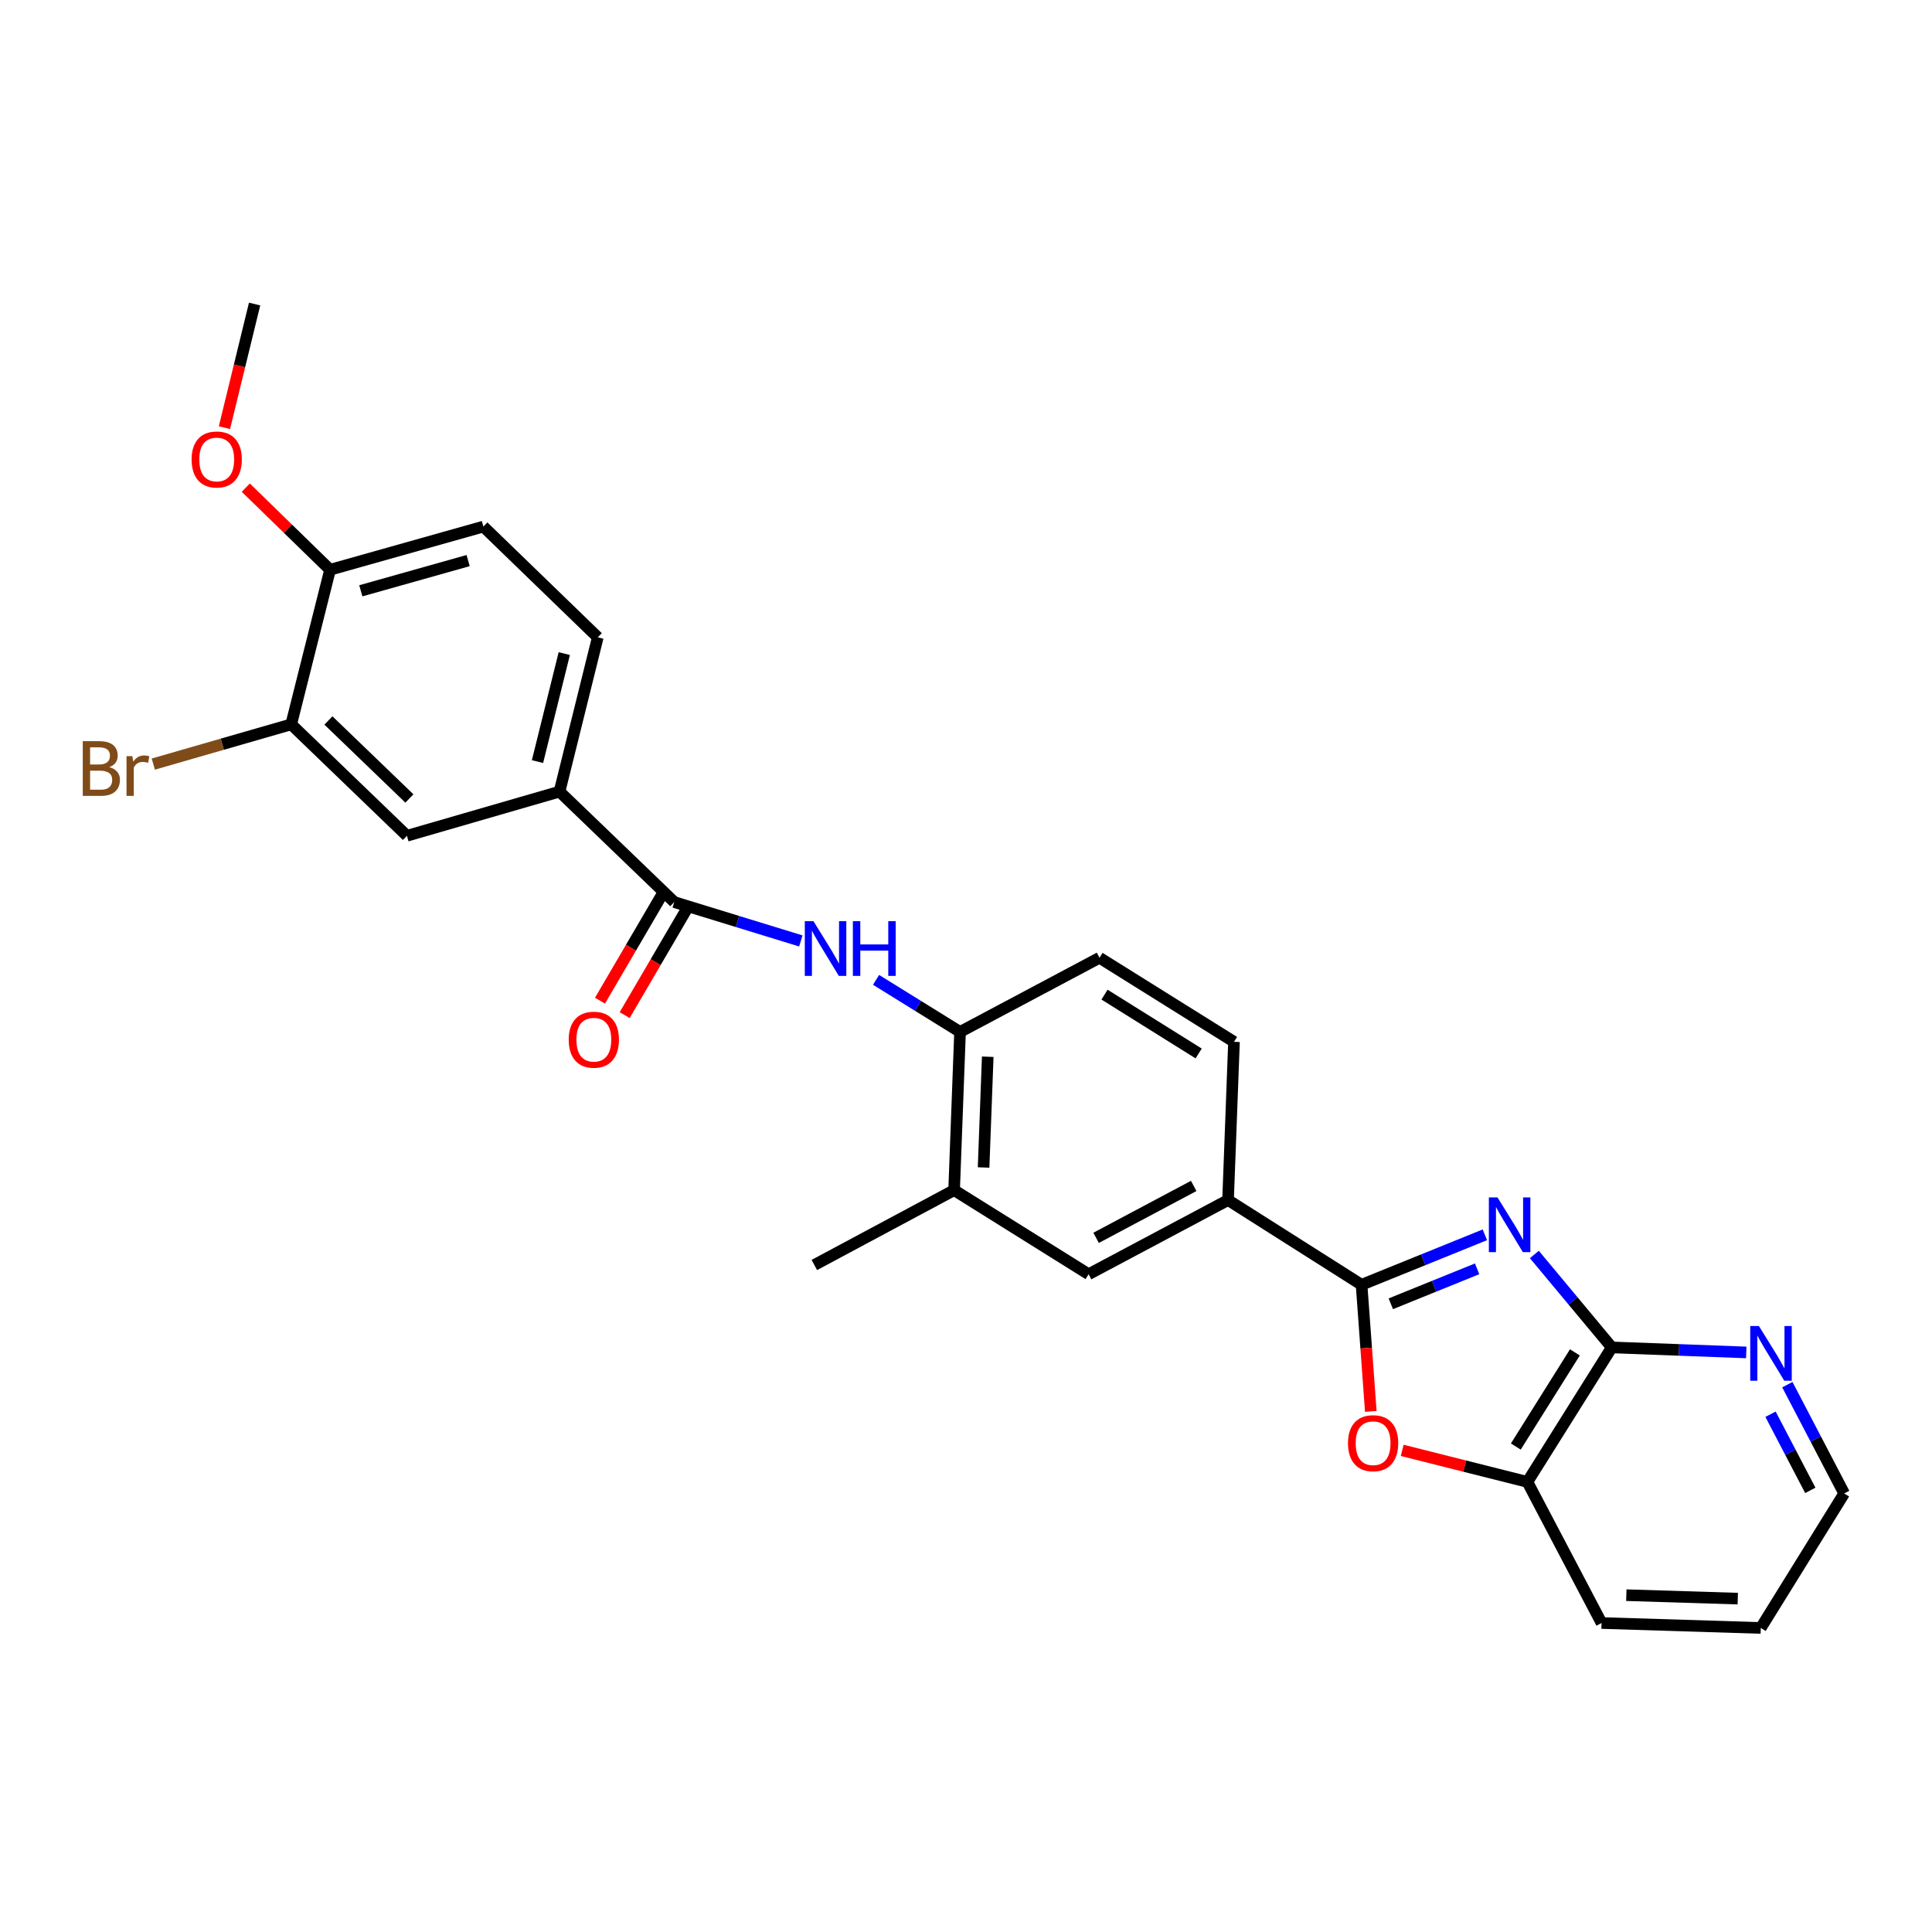 <?xml version='1.0' encoding='iso-8859-1'?>
<svg version='1.1' baseProfile='full'
              xmlns='http://www.w3.org/2000/svg'
                      xmlns:rdkit='http://www.rdkit.org/xml'
                      xmlns:xlink='http://www.w3.org/1999/xlink'
                  xml:space='preserve'
width='1000px' height='1000px' viewBox='0 0 1000 1000'>
<!-- END OF HEADER -->
<rect style='opacity:1.0;fill:#FFFFFF;stroke:none' width='1000' height='1000' x='0' y='0'> </rect>
<path class='bond-0' d='M 768.566,639.139 L 736.656,652.068' style='fill:none;fill-rule:evenodd;stroke:#0000FF;stroke-width:6px;stroke-linecap:butt;stroke-linejoin:miter;stroke-opacity:1' />
<path class='bond-0' d='M 736.656,652.068 L 704.747,664.997' style='fill:none;fill-rule:evenodd;stroke:#000000;stroke-width:6px;stroke-linecap:butt;stroke-linejoin:miter;stroke-opacity:1' />
<path class='bond-0' d='M 764.552,656.739 L 742.216,665.789' style='fill:none;fill-rule:evenodd;stroke:#0000FF;stroke-width:6px;stroke-linecap:butt;stroke-linejoin:miter;stroke-opacity:1' />
<path class='bond-0' d='M 742.216,665.789 L 719.879,674.839' style='fill:none;fill-rule:evenodd;stroke:#000000;stroke-width:6px;stroke-linecap:butt;stroke-linejoin:miter;stroke-opacity:1' />
<path class='bond-1' d='M 794.178,649.319 L 814.217,673.368' style='fill:none;fill-rule:evenodd;stroke:#0000FF;stroke-width:6px;stroke-linecap:butt;stroke-linejoin:miter;stroke-opacity:1' />
<path class='bond-1' d='M 814.217,673.368 L 834.256,697.418' style='fill:none;fill-rule:evenodd;stroke:#000000;stroke-width:6px;stroke-linecap:butt;stroke-linejoin:miter;stroke-opacity:1' />
<path class='bond-2' d='M 704.747,664.997 L 707.135,697.768' style='fill:none;fill-rule:evenodd;stroke:#000000;stroke-width:6px;stroke-linecap:butt;stroke-linejoin:miter;stroke-opacity:1' />
<path class='bond-2' d='M 707.135,697.768 L 709.524,730.539' style='fill:none;fill-rule:evenodd;stroke:#FF0000;stroke-width:6px;stroke-linecap:butt;stroke-linejoin:miter;stroke-opacity:1' />
<path class='bond-5' d='M 704.747,664.997 L 635.637,621.145' style='fill:none;fill-rule:evenodd;stroke:#000000;stroke-width:6px;stroke-linecap:butt;stroke-linejoin:miter;stroke-opacity:1' />
<path class='bond-6' d='M 834.256,697.418 L 790.576,767.029' style='fill:none;fill-rule:evenodd;stroke:#000000;stroke-width:6px;stroke-linecap:butt;stroke-linejoin:miter;stroke-opacity:1' />
<path class='bond-6' d='M 815.164,699.991 L 784.588,748.719' style='fill:none;fill-rule:evenodd;stroke:#000000;stroke-width:6px;stroke-linecap:butt;stroke-linejoin:miter;stroke-opacity:1' />
<path class='bond-13' d='M 834.256,697.418 L 869.059,698.717' style='fill:none;fill-rule:evenodd;stroke:#000000;stroke-width:6px;stroke-linecap:butt;stroke-linejoin:miter;stroke-opacity:1' />
<path class='bond-13' d='M 869.059,698.717 L 903.862,700.016' style='fill:none;fill-rule:evenodd;stroke:#0000FF;stroke-width:6px;stroke-linecap:butt;stroke-linejoin:miter;stroke-opacity:1' />
<path class='bond-27' d='M 725.776,750.706 L 758.176,758.867' style='fill:none;fill-rule:evenodd;stroke:#FF0000;stroke-width:6px;stroke-linecap:butt;stroke-linejoin:miter;stroke-opacity:1' />
<path class='bond-27' d='M 758.176,758.867 L 790.576,767.029' style='fill:none;fill-rule:evenodd;stroke:#000000;stroke-width:6px;stroke-linecap:butt;stroke-linejoin:miter;stroke-opacity:1' />
<path class='bond-3' d='M 348.985,466.905 L 381.751,476.969' style='fill:none;fill-rule:evenodd;stroke:#000000;stroke-width:6px;stroke-linecap:butt;stroke-linejoin:miter;stroke-opacity:1' />
<path class='bond-3' d='M 381.751,476.969 L 414.517,487.033' style='fill:none;fill-rule:evenodd;stroke:#0000FF;stroke-width:6px;stroke-linecap:butt;stroke-linejoin:miter;stroke-opacity:1' />
<path class='bond-7' d='M 348.985,466.905 L 289.605,409.738' style='fill:none;fill-rule:evenodd;stroke:#000000;stroke-width:6px;stroke-linecap:butt;stroke-linejoin:miter;stroke-opacity:1' />
<path class='bond-15' d='M 342.596,463.168 L 326.575,490.556' style='fill:none;fill-rule:evenodd;stroke:#000000;stroke-width:6px;stroke-linecap:butt;stroke-linejoin:miter;stroke-opacity:1' />
<path class='bond-15' d='M 326.575,490.556 L 310.554,517.944' style='fill:none;fill-rule:evenodd;stroke:#FF0000;stroke-width:6px;stroke-linecap:butt;stroke-linejoin:miter;stroke-opacity:1' />
<path class='bond-15' d='M 355.374,470.642 L 339.353,498.031' style='fill:none;fill-rule:evenodd;stroke:#000000;stroke-width:6px;stroke-linecap:butt;stroke-linejoin:miter;stroke-opacity:1' />
<path class='bond-15' d='M 339.353,498.031 L 323.333,525.419' style='fill:none;fill-rule:evenodd;stroke:#FF0000;stroke-width:6px;stroke-linecap:butt;stroke-linejoin:miter;stroke-opacity:1' />
<path class='bond-4' d='M 453.445,507.169 L 475.181,520.646' style='fill:none;fill-rule:evenodd;stroke:#0000FF;stroke-width:6px;stroke-linecap:butt;stroke-linejoin:miter;stroke-opacity:1' />
<path class='bond-4' d='M 475.181,520.646 L 496.917,534.123' style='fill:none;fill-rule:evenodd;stroke:#000000;stroke-width:6px;stroke-linecap:butt;stroke-linejoin:miter;stroke-opacity:1' />
<path class='bond-9' d='M 635.637,621.145 L 563.468,659.536' style='fill:none;fill-rule:evenodd;stroke:#000000;stroke-width:6px;stroke-linecap:butt;stroke-linejoin:miter;stroke-opacity:1' />
<path class='bond-9' d='M 617.859,613.834 L 567.341,640.708' style='fill:none;fill-rule:evenodd;stroke:#000000;stroke-width:6px;stroke-linecap:butt;stroke-linejoin:miter;stroke-opacity:1' />
<path class='bond-16' d='M 635.637,621.145 L 638.713,539.247' style='fill:none;fill-rule:evenodd;stroke:#000000;stroke-width:6px;stroke-linecap:butt;stroke-linejoin:miter;stroke-opacity:1' />
<path class='bond-22' d='M 790.576,767.029 L 828.968,840.07' style='fill:none;fill-rule:evenodd;stroke:#000000;stroke-width:6px;stroke-linecap:butt;stroke-linejoin:miter;stroke-opacity:1' />
<path class='bond-11' d='M 289.605,409.738 L 210.618,432.601' style='fill:none;fill-rule:evenodd;stroke:#000000;stroke-width:6px;stroke-linecap:butt;stroke-linejoin:miter;stroke-opacity:1' />
<path class='bond-18' d='M 289.605,409.738 L 309.409,329.879' style='fill:none;fill-rule:evenodd;stroke:#000000;stroke-width:6px;stroke-linecap:butt;stroke-linejoin:miter;stroke-opacity:1' />
<path class='bond-18' d='M 278.207,394.195 L 292.07,338.294' style='fill:none;fill-rule:evenodd;stroke:#000000;stroke-width:6px;stroke-linecap:butt;stroke-linejoin:miter;stroke-opacity:1' />
<path class='bond-8' d='M 496.917,534.123 L 569.102,495.74' style='fill:none;fill-rule:evenodd;stroke:#000000;stroke-width:6px;stroke-linecap:butt;stroke-linejoin:miter;stroke-opacity:1' />
<path class='bond-29' d='M 496.917,534.123 L 493.849,616.021' style='fill:none;fill-rule:evenodd;stroke:#000000;stroke-width:6px;stroke-linecap:butt;stroke-linejoin:miter;stroke-opacity:1' />
<path class='bond-29' d='M 511.25,546.962 L 509.103,604.291' style='fill:none;fill-rule:evenodd;stroke:#000000;stroke-width:6px;stroke-linecap:butt;stroke-linejoin:miter;stroke-opacity:1' />
<path class='bond-12' d='M 563.468,659.536 L 493.849,616.021' style='fill:none;fill-rule:evenodd;stroke:#000000;stroke-width:6px;stroke-linecap:butt;stroke-linejoin:miter;stroke-opacity:1' />
<path class='bond-10' d='M 150.728,374.924 L 210.618,432.601' style='fill:none;fill-rule:evenodd;stroke:#000000;stroke-width:6px;stroke-linecap:butt;stroke-linejoin:miter;stroke-opacity:1' />
<path class='bond-10' d='M 169.981,372.912 L 211.904,413.287' style='fill:none;fill-rule:evenodd;stroke:#000000;stroke-width:6px;stroke-linecap:butt;stroke-linejoin:miter;stroke-opacity:1' />
<path class='bond-20' d='M 150.728,374.924 L 115.036,385.208' style='fill:none;fill-rule:evenodd;stroke:#000000;stroke-width:6px;stroke-linecap:butt;stroke-linejoin:miter;stroke-opacity:1' />
<path class='bond-20' d='M 115.036,385.208 L 79.344,395.493' style='fill:none;fill-rule:evenodd;stroke:#7F4C19;stroke-width:6px;stroke-linecap:butt;stroke-linejoin:miter;stroke-opacity:1' />
<path class='bond-30' d='M 150.728,374.924 L 170.845,294.901' style='fill:none;fill-rule:evenodd;stroke:#000000;stroke-width:6px;stroke-linecap:butt;stroke-linejoin:miter;stroke-opacity:1' />
<path class='bond-24' d='M 493.849,616.021 L 421.499,654.758' style='fill:none;fill-rule:evenodd;stroke:#000000;stroke-width:6px;stroke-linecap:butt;stroke-linejoin:miter;stroke-opacity:1' />
<path class='bond-23' d='M 925.13,716.699 L 939.838,744.854' style='fill:none;fill-rule:evenodd;stroke:#0000FF;stroke-width:6px;stroke-linecap:butt;stroke-linejoin:miter;stroke-opacity:1' />
<path class='bond-23' d='M 939.838,744.854 L 954.545,773.008' style='fill:none;fill-rule:evenodd;stroke:#000000;stroke-width:6px;stroke-linecap:butt;stroke-linejoin:miter;stroke-opacity:1' />
<path class='bond-23' d='M 916.421,732 L 926.716,751.708' style='fill:none;fill-rule:evenodd;stroke:#0000FF;stroke-width:6px;stroke-linecap:butt;stroke-linejoin:miter;stroke-opacity:1' />
<path class='bond-23' d='M 926.716,751.708 L 937.012,771.416' style='fill:none;fill-rule:evenodd;stroke:#000000;stroke-width:6px;stroke-linecap:butt;stroke-linejoin:miter;stroke-opacity:1' />
<path class='bond-14' d='M 170.845,294.901 L 250.194,272.555' style='fill:none;fill-rule:evenodd;stroke:#000000;stroke-width:6px;stroke-linecap:butt;stroke-linejoin:miter;stroke-opacity:1' />
<path class='bond-14' d='M 186.76,305.798 L 242.304,290.156' style='fill:none;fill-rule:evenodd;stroke:#000000;stroke-width:6px;stroke-linecap:butt;stroke-linejoin:miter;stroke-opacity:1' />
<path class='bond-21' d='M 170.845,294.901 L 149.033,273.651' style='fill:none;fill-rule:evenodd;stroke:#000000;stroke-width:6px;stroke-linecap:butt;stroke-linejoin:miter;stroke-opacity:1' />
<path class='bond-21' d='M 149.033,273.651 L 127.22,252.401' style='fill:none;fill-rule:evenodd;stroke:#FF0000;stroke-width:6px;stroke-linecap:butt;stroke-linejoin:miter;stroke-opacity:1' />
<path class='bond-17' d='M 638.713,539.247 L 569.102,495.74' style='fill:none;fill-rule:evenodd;stroke:#000000;stroke-width:6px;stroke-linecap:butt;stroke-linejoin:miter;stroke-opacity:1' />
<path class='bond-17' d='M 620.425,545.274 L 571.698,514.819' style='fill:none;fill-rule:evenodd;stroke:#000000;stroke-width:6px;stroke-linecap:butt;stroke-linejoin:miter;stroke-opacity:1' />
<path class='bond-19' d='M 309.409,329.879 L 250.194,272.555' style='fill:none;fill-rule:evenodd;stroke:#000000;stroke-width:6px;stroke-linecap:butt;stroke-linejoin:miter;stroke-opacity:1' />
<path class='bond-25' d='M 116.17,221.353 L 123.975,189.363' style='fill:none;fill-rule:evenodd;stroke:#FF0000;stroke-width:6px;stroke-linecap:butt;stroke-linejoin:miter;stroke-opacity:1' />
<path class='bond-25' d='M 123.975,189.363 L 131.779,157.373' style='fill:none;fill-rule:evenodd;stroke:#000000;stroke-width:6px;stroke-linecap:butt;stroke-linejoin:miter;stroke-opacity:1' />
<path class='bond-28' d='M 828.968,840.07 L 911.376,842.627' style='fill:none;fill-rule:evenodd;stroke:#000000;stroke-width:6px;stroke-linecap:butt;stroke-linejoin:miter;stroke-opacity:1' />
<path class='bond-28' d='M 841.788,825.656 L 899.474,827.447' style='fill:none;fill-rule:evenodd;stroke:#000000;stroke-width:6px;stroke-linecap:butt;stroke-linejoin:miter;stroke-opacity:1' />
<path class='bond-26' d='M 954.545,773.008 L 911.376,842.627' style='fill:none;fill-rule:evenodd;stroke:#000000;stroke-width:6px;stroke-linecap:butt;stroke-linejoin:miter;stroke-opacity:1' />
<path  class='atom-0' d='M 775.113 619.79
L 784.393 634.79
Q 785.313 636.27, 786.793 638.95
Q 788.273 641.63, 788.353 641.79
L 788.353 619.79
L 792.113 619.79
L 792.113 648.11
L 788.233 648.11
L 778.273 631.71
Q 777.113 629.79, 775.873 627.59
Q 774.673 625.39, 774.313 624.71
L 774.313 648.11
L 770.633 648.11
L 770.633 619.79
L 775.113 619.79
' fill='#0000FF'/>
<path  class='atom-3' d='M 697.717 746.992
Q 697.717 740.192, 701.077 736.392
Q 704.437 732.592, 710.717 732.592
Q 716.997 732.592, 720.357 736.392
Q 723.717 740.192, 723.717 746.992
Q 723.717 753.872, 720.317 757.792
Q 716.917 761.672, 710.717 761.672
Q 704.477 761.672, 701.077 757.792
Q 697.717 753.912, 697.717 746.992
M 710.717 758.472
Q 715.037 758.472, 717.357 755.592
Q 719.717 752.672, 719.717 746.992
Q 719.717 741.432, 717.357 738.632
Q 715.037 735.792, 710.717 735.792
Q 706.397 735.792, 704.037 738.592
Q 701.717 741.392, 701.717 746.992
Q 701.717 752.712, 704.037 755.592
Q 706.397 758.472, 710.717 758.472
' fill='#FF0000'/>
<path  class='atom-5' d='M 421.046 476.801
L 430.326 491.801
Q 431.246 493.281, 432.726 495.961
Q 434.206 498.641, 434.286 498.801
L 434.286 476.801
L 438.046 476.801
L 438.046 505.121
L 434.166 505.121
L 424.206 488.721
Q 423.046 486.801, 421.806 484.601
Q 420.606 482.401, 420.246 481.721
L 420.246 505.121
L 416.566 505.121
L 416.566 476.801
L 421.046 476.801
' fill='#0000FF'/>
<path  class='atom-5' d='M 441.446 476.801
L 445.286 476.801
L 445.286 488.841
L 459.766 488.841
L 459.766 476.801
L 463.606 476.801
L 463.606 505.121
L 459.766 505.121
L 459.766 492.041
L 445.286 492.041
L 445.286 505.121
L 441.446 505.121
L 441.446 476.801
' fill='#0000FF'/>
<path  class='atom-14' d='M 910.404 686.334
L 919.684 701.334
Q 920.604 702.814, 922.084 705.494
Q 923.564 708.174, 923.644 708.334
L 923.644 686.334
L 927.404 686.334
L 927.404 714.654
L 923.524 714.654
L 913.564 698.254
Q 912.404 696.334, 911.164 694.134
Q 909.964 691.934, 909.604 691.254
L 909.604 714.654
L 905.924 714.654
L 905.924 686.334
L 910.404 686.334
' fill='#0000FF'/>
<path  class='atom-16' d='M 294.361 538.142
Q 294.361 531.342, 297.721 527.542
Q 301.081 523.742, 307.361 523.742
Q 313.641 523.742, 317.001 527.542
Q 320.361 531.342, 320.361 538.142
Q 320.361 545.022, 316.961 548.942
Q 313.561 552.822, 307.361 552.822
Q 301.121 552.822, 297.721 548.942
Q 294.361 545.062, 294.361 538.142
M 307.361 549.622
Q 311.681 549.622, 314.001 546.742
Q 316.361 543.822, 316.361 538.142
Q 316.361 532.582, 314.001 529.782
Q 311.681 526.942, 307.361 526.942
Q 303.041 526.942, 300.681 529.742
Q 298.361 532.542, 298.361 538.142
Q 298.361 543.862, 300.681 546.742
Q 303.041 549.622, 307.361 549.622
' fill='#FF0000'/>
<path  class='atom-21' d='M 56.599 397.068
Q 59.319 397.828, 60.679 399.508
Q 62.08 401.148, 62.08 403.588
Q 62.08 407.508, 59.559 409.748
Q 57.08 411.948, 52.359 411.948
L 42.84 411.948
L 42.84 383.628
L 51.2 383.628
Q 56.039 383.628, 58.48 385.588
Q 60.919 387.548, 60.919 391.148
Q 60.919 395.428, 56.599 397.068
M 46.639 386.828
L 46.639 395.708
L 51.2 395.708
Q 53.999 395.708, 55.44 394.588
Q 56.919 393.428, 56.919 391.148
Q 56.919 386.828, 51.2 386.828
L 46.639 386.828
M 52.359 408.748
Q 55.12 408.748, 56.599 407.428
Q 58.08 406.108, 58.08 403.588
Q 58.08 401.268, 56.44 400.108
Q 54.84 398.908, 51.76 398.908
L 46.639 398.908
L 46.639 408.748
L 52.359 408.748
' fill='#7F4C19'/>
<path  class='atom-21' d='M 68.519 391.388
L 68.96 394.228
Q 71.12 391.028, 74.639 391.028
Q 75.76 391.028, 77.279 391.428
L 76.68 394.788
Q 74.96 394.388, 73.999 394.388
Q 72.32 394.388, 71.2 395.068
Q 70.12 395.708, 69.24 397.268
L 69.24 411.948
L 65.48 411.948
L 65.48 391.388
L 68.519 391.388
' fill='#7F4C19'/>
<path  class='atom-22' d='M 99.172 237.821
Q 99.172 231.021, 102.532 227.221
Q 105.892 223.421, 112.172 223.421
Q 118.452 223.421, 121.812 227.221
Q 125.172 231.021, 125.172 237.821
Q 125.172 244.701, 121.772 248.621
Q 118.372 252.501, 112.172 252.501
Q 105.932 252.501, 102.532 248.621
Q 99.172 244.741, 99.172 237.821
M 112.172 249.301
Q 116.492 249.301, 118.812 246.421
Q 121.172 243.501, 121.172 237.821
Q 121.172 232.261, 118.812 229.461
Q 116.492 226.621, 112.172 226.621
Q 107.852 226.621, 105.492 229.421
Q 103.172 232.221, 103.172 237.821
Q 103.172 243.541, 105.492 246.421
Q 107.852 249.301, 112.172 249.301
' fill='#FF0000'/>
</svg>
